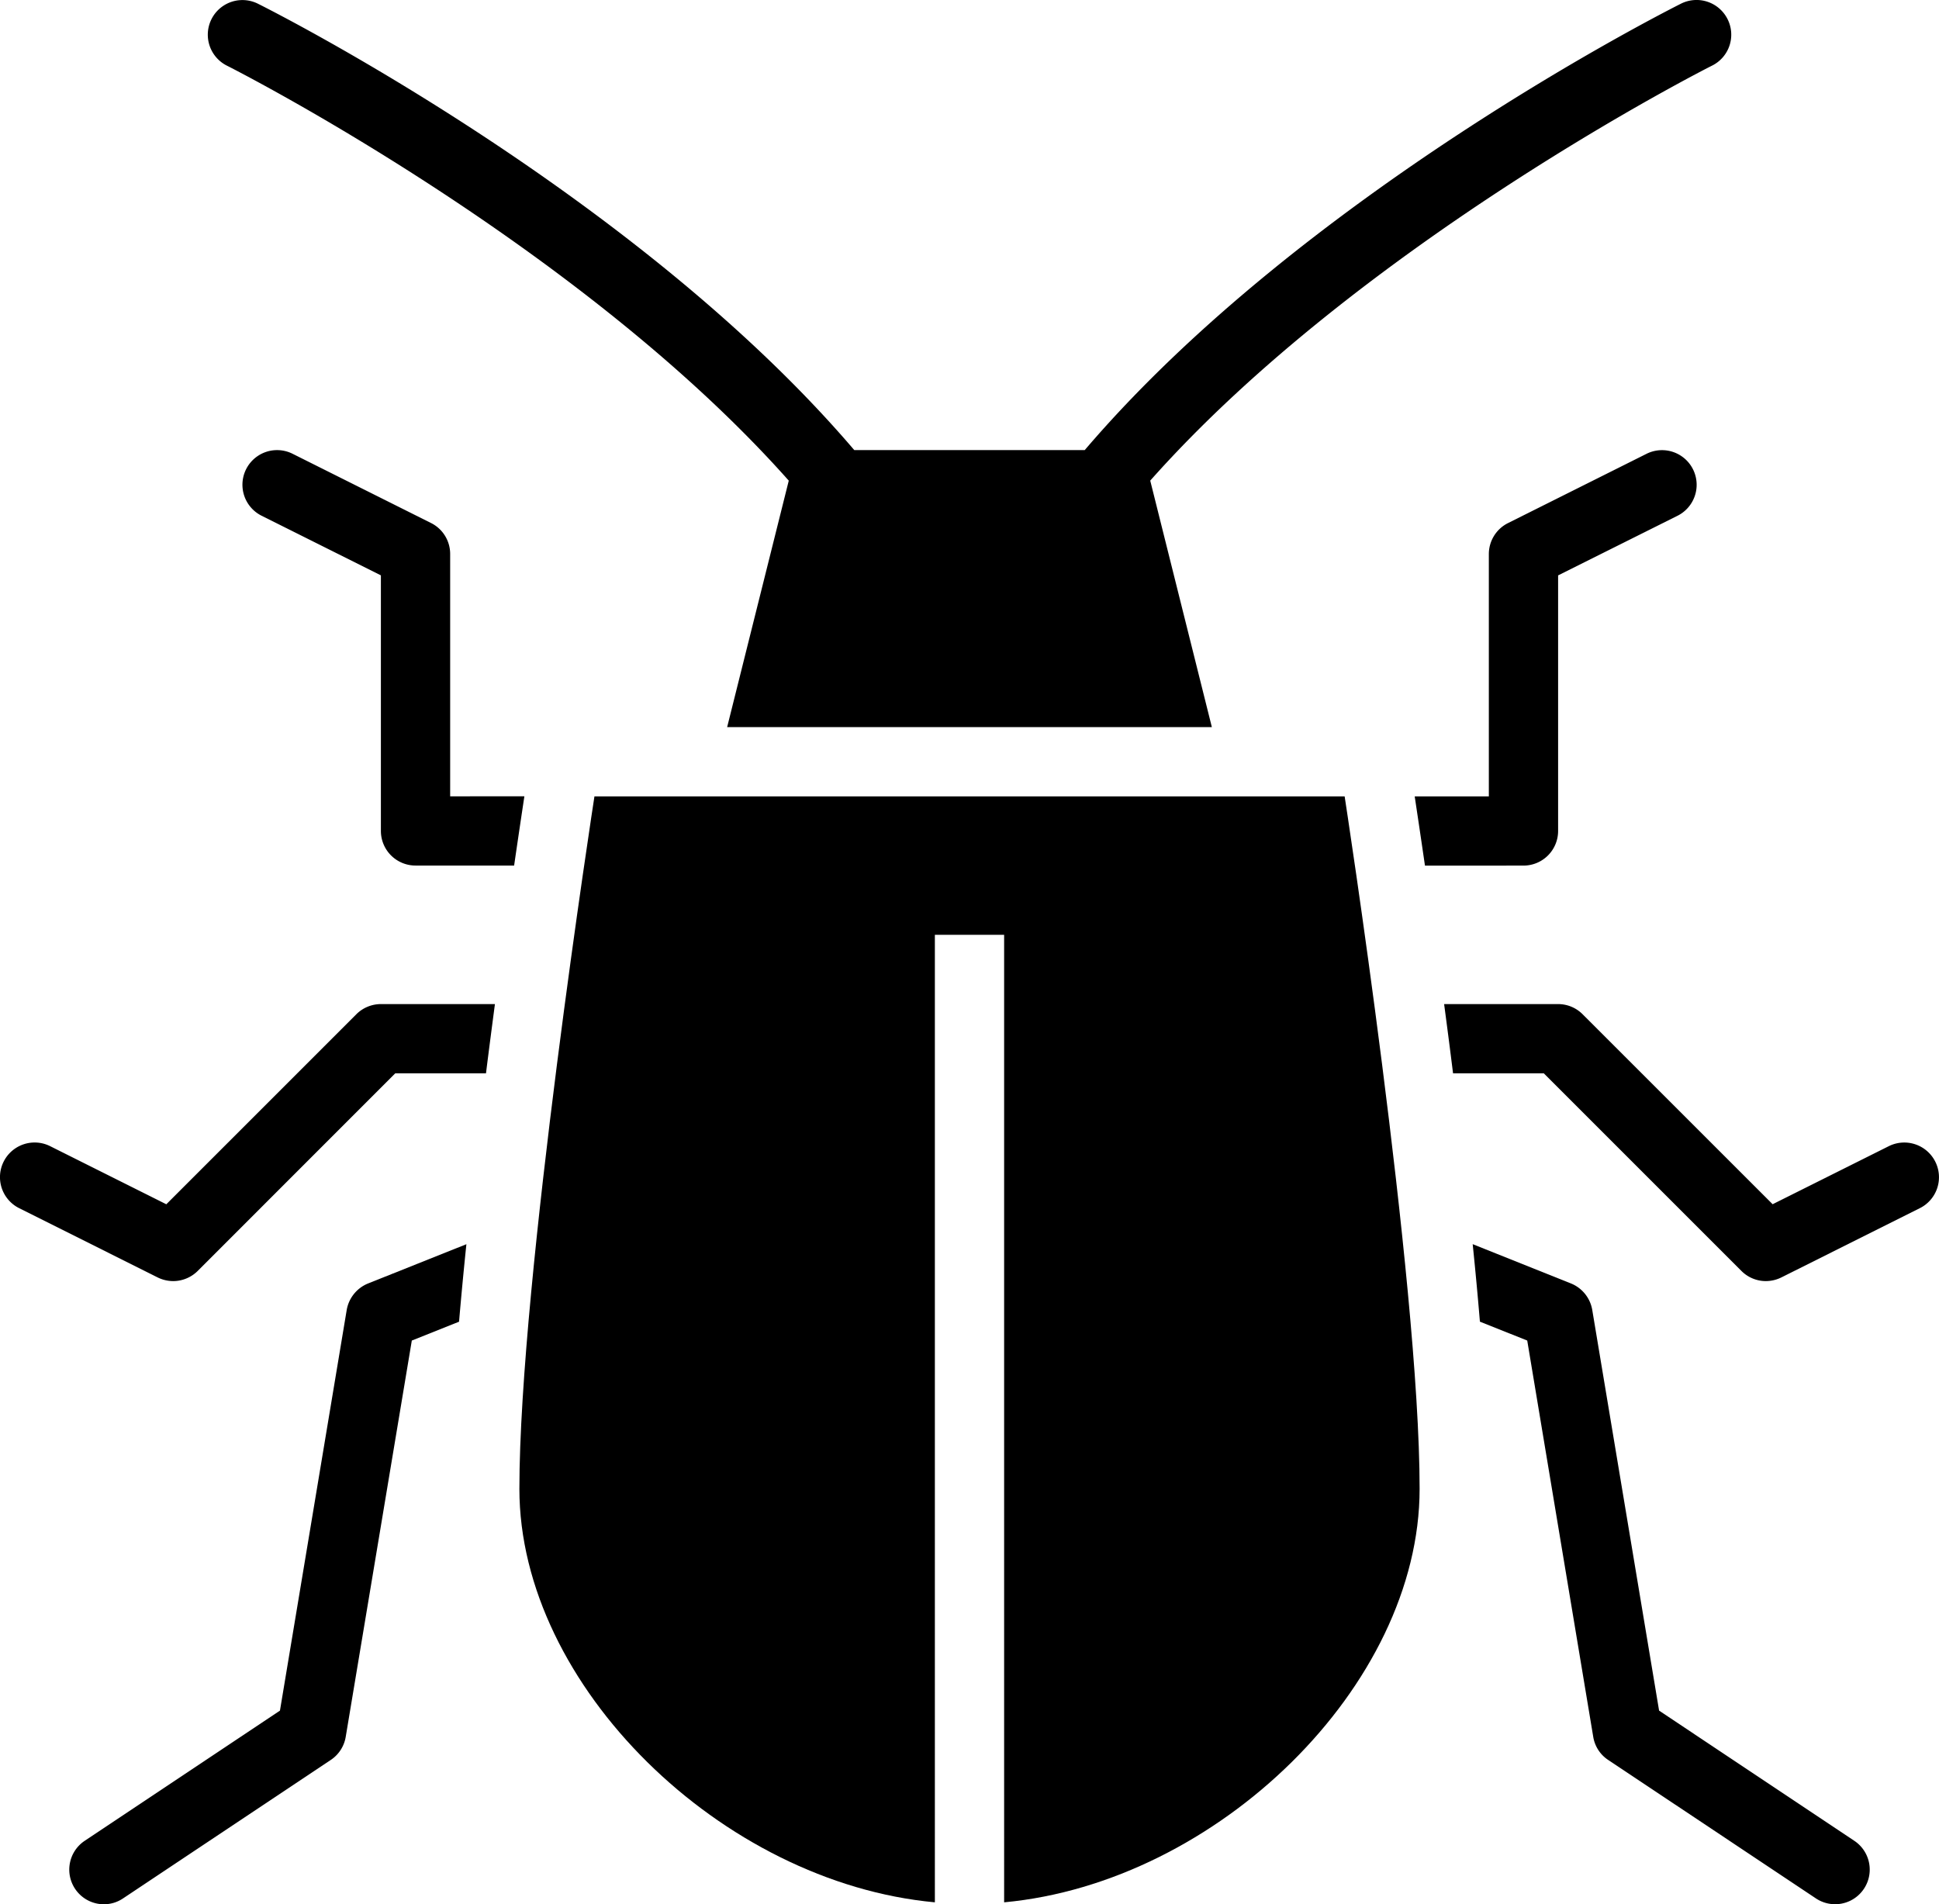 <svg xmlns="http://www.w3.org/2000/svg" viewBox="0 0 43.836 43.053"><g id="Calque_2" data-name="Calque 2"><g id="_14_-_Bourdons" data-name="14 - Bourdons"><path d="M39.056.433A.784.784,0,0,0,38.005.082c-.366.185-8.557,4.324-13.482,10.094h-5.21C14.39,4.406,6.199.267,5.831.084a.783.783,0,1,0-.7,1.401c.086.042,7.936,4.014,12.701,9.382l-1.393,5.572H27.397l-1.393-5.573c4.765-5.368,12.615-9.34,12.701-9.382A.781.781,0,0,0,39.056.433Z"/><path d="M10.177,18.004V12.525a.781.781,0,0,0-.432-.7l-3.131-1.566a.783.783,0,0,0-.7,1.401l2.697,1.348v5.778a.783.783,0,0,0,.783.783h2.229c.105-.722.188-1.273.232-1.566Z"/><path d="M8.611,22.701a.788.788,0,0,0-.554.229L3.76,27.227,1.133,25.913A.783.783,0,0,0,.433,27.315l3.131,1.566a.801.801,0,0,0,.351.083.789.789,0,0,0,.554-.229l4.466-4.468h2.052c.067-.539.136-1.061.202-1.566Z"/><path d="M8.32,29.018a.792.792,0,0,0-.482.6L6.329,38.675,1.914,41.619a.783.783,0,0,0,.435,1.434.773.773,0,0,0,.432-.132l4.697-3.131a.78.78,0,0,0,.338-.523l1.494-8.959,1.068-.426q.073-.855.166-1.752Z"/><path d="M34.442,19.57a.783.783,0,0,0,.783-.783V13.009l2.699-1.348a.783.783,0,1,0-.7-1.401l-3.131,1.566a.783.783,0,0,0-.434.7v5.479H31.983c.044.294.127.844.232,1.566Z"/><path d="M43.752,26.264a.784.784,0,0,0-1.05-.351l-2.627,1.313L35.778,22.93a.782.782,0,0,0-.553-.229H32.648c.067.504.135,1.027.202,1.566h2.052l4.468,4.468a.781.781,0,0,0,.551.229.8.8,0,0,0,.351-.083l3.131-1.566A.782.782,0,0,0,43.752,26.264Z"/><path d="M34.527,30.308l1.492,8.959a.775.775,0,0,0,.338.523l4.697,3.131a.782.782,0,1,0,.867-1.303l-4.413-2.943L35.997,29.617a.788.788,0,0,0-.482-.6l-2.221-.888q.092.897.163,1.752Z"/><path d="M32.094,33.66c0-4.697-1.695-15.655-1.695-15.655H13.439s-1.697,10.959-1.697,15.655c0,4.455,4.579,8.905,9.393,9.349V21.135h1.566V43.009C27.515,42.564,32.094,38.115,32.094,33.66Z"/></g></g></svg>
